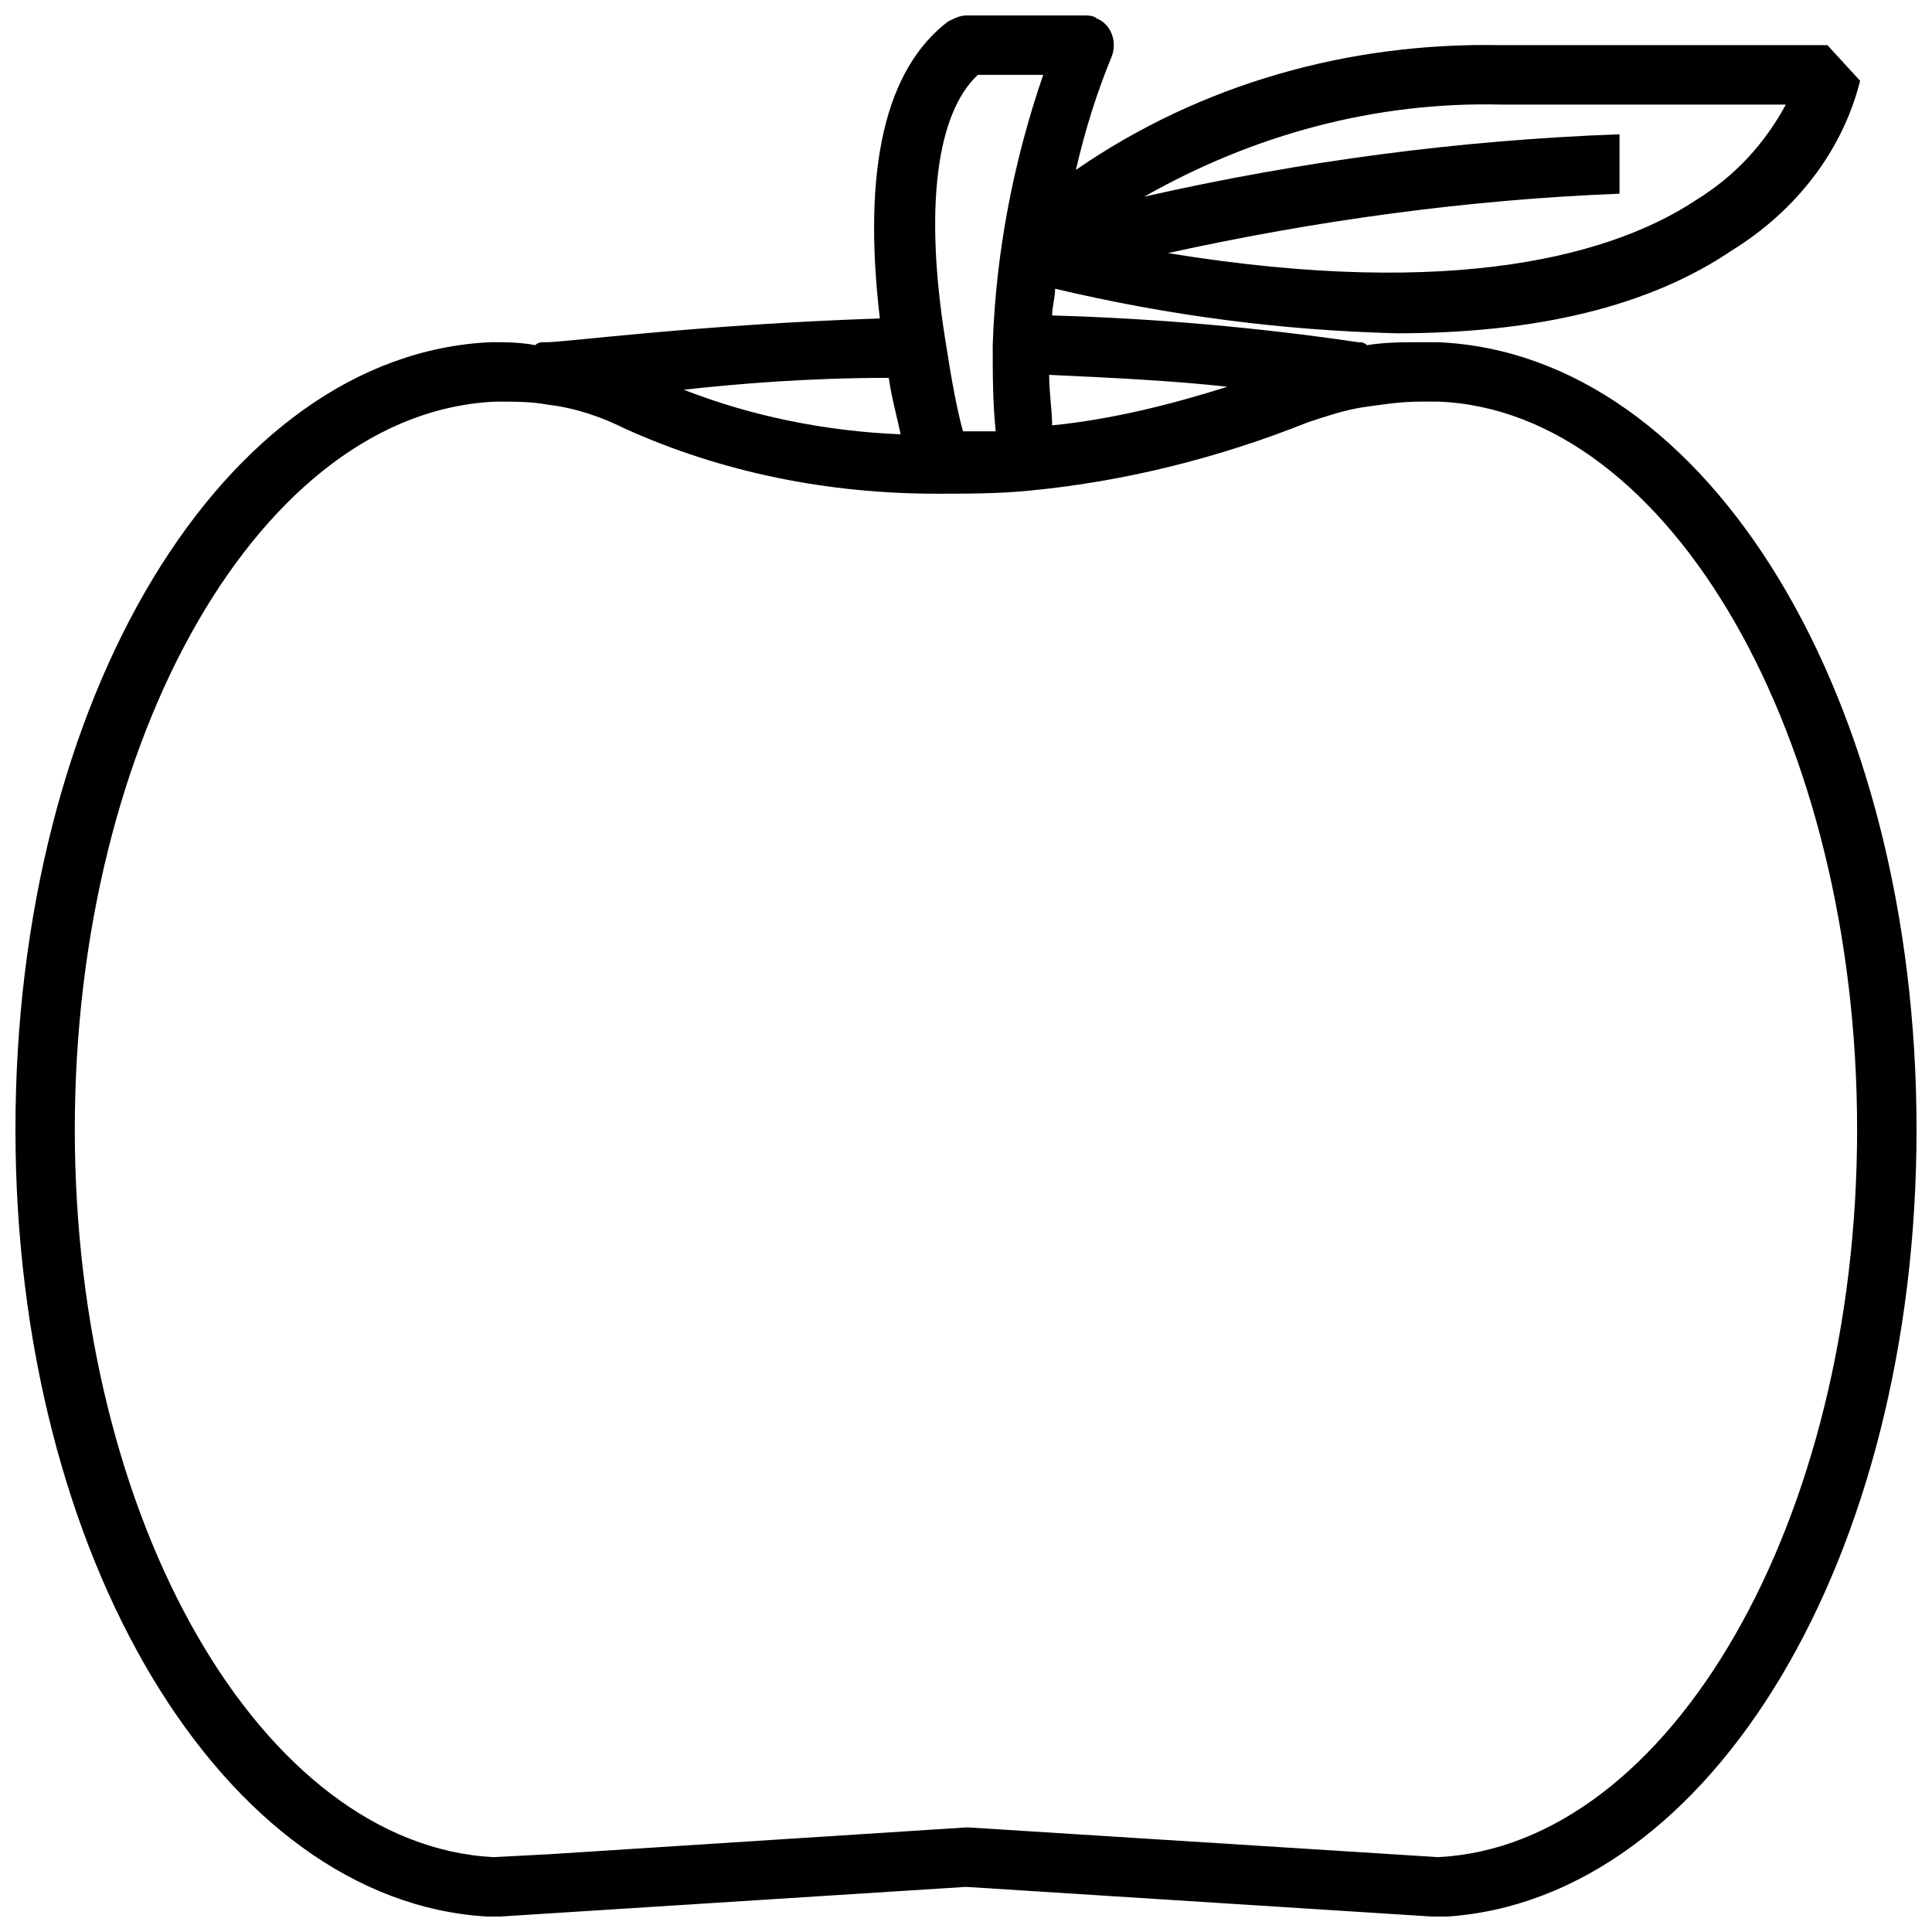 <?xml version="1.0" encoding="UTF-8"?>
<!-- Uploaded to: ICON Repo, www.iconrepo.com, Generator: ICON Repo Mixer Tools -->
<svg width="800px" height="800px" version="1.1" viewBox="144 144 512 512" xmlns="http://www.w3.org/2000/svg">
 <defs>
  <clipPath id="a">
   <path d="m148.09 148.09h503.81v503.81h-503.81z"/>
  </clipPath>
 </defs>
 <g clip-path="url(#a)">
  <path d="m525.16 234.69h-4.723c-4.723 0-9.445 0-14.168 0.789-0.789-0.789-1.574-0.789-2.363-0.789-26.766-3.938-53.531-6.297-81.082-7.086 0-2.363 0.789-4.723 0.789-7.086 29.914 7.086 59.828 11.02 90.527 11.809 37 0 66.914-7.086 88.953-22.043 16.531-10.234 29.125-25.977 33.852-44.871l-8.66-9.445h-86.594c-40.148-0.789-79.508 10.234-112.57 33.062 2.363-10.234 5.512-20.469 9.445-29.914 1.574-3.938 0-8.66-3.938-10.234-0.785-0.785-2.359-0.785-3.144-0.785h-31.488c-1.574 0-3.148 0.789-4.723 1.574-16.531 12.594-22.828 38.574-18.105 78.719-47.23 1.574-83.445 6.297-88.168 6.297h-0.789c-0.789 0-1.574 0-2.363 0.789-3.938-0.789-7.871-0.789-11.809-0.789l0.004 0.004c-70.848 3.148-125.95 94.461-125.95 208.61 0 113.36 55.105 204.67 125.16 208.61h0.789 0.789 0.789 0.789l123.59-7.871 123.59 7.871h0.789 1.57 1.574c70.062-4.723 124.38-95.25 124.38-208.61 0-114.14-55.102-205.46-126.74-208.61zm16.531-62.977h75.57c-5.512 10.234-13.383 18.895-23.617 25.191-21.254 14.168-62.973 26.762-140.12 14.168 39.359-8.66 79.508-14.168 119.66-15.742v-15.746c-42.508 1.574-84.23 7.086-125.95 16.531 29.125-16.531 61.402-25.191 94.465-24.402zm-72.422 74.781c-14.957 4.723-30.699 8.66-46.445 10.234 0-3.938-0.789-8.66-0.789-13.383 17.32 0.789 33.062 1.574 47.234 3.148zm-66.125-82.656h17.32c-7.871 22.828-12.594 47.23-13.383 71.637 0 7.871 0 14.957 0.789 22.828h-8.66c-1.574-5.512-3.148-14.168-4.723-24.402-5.516-34.637-2.367-59.828 8.656-70.062zm-23.617 80.297c0.789 5.512 2.363 11.02 3.148 14.957-19.68-0.789-39.359-4.723-57.465-11.809 14.168-1.574 33.062-3.148 54.316-3.148zm145.63 392.03-124.38-7.871h-0.789l-110.21 7.082-14.957 0.789c-61.402-3.148-111-88.953-111-192.87 0-103.91 49.594-190.5 111.79-192.86 4.723 0 9.445 0 13.383 0.789 7.086 0.789 14.168 3.148 20.469 6.297 25.977 11.809 54.316 17.32 82.656 17.32 7.871 0 16.531 0 24.402-0.789 25.191-2.363 50.383-8.66 73.996-18.105 4.723-1.574 9.445-3.148 14.168-3.938 5.512-0.789 10.234-1.574 15.742-1.574h4.723c61.406 2.363 111 88.953 111 192.86 0 103.91-49.594 189.72-111 192.87z"/>
 </g>
</svg>